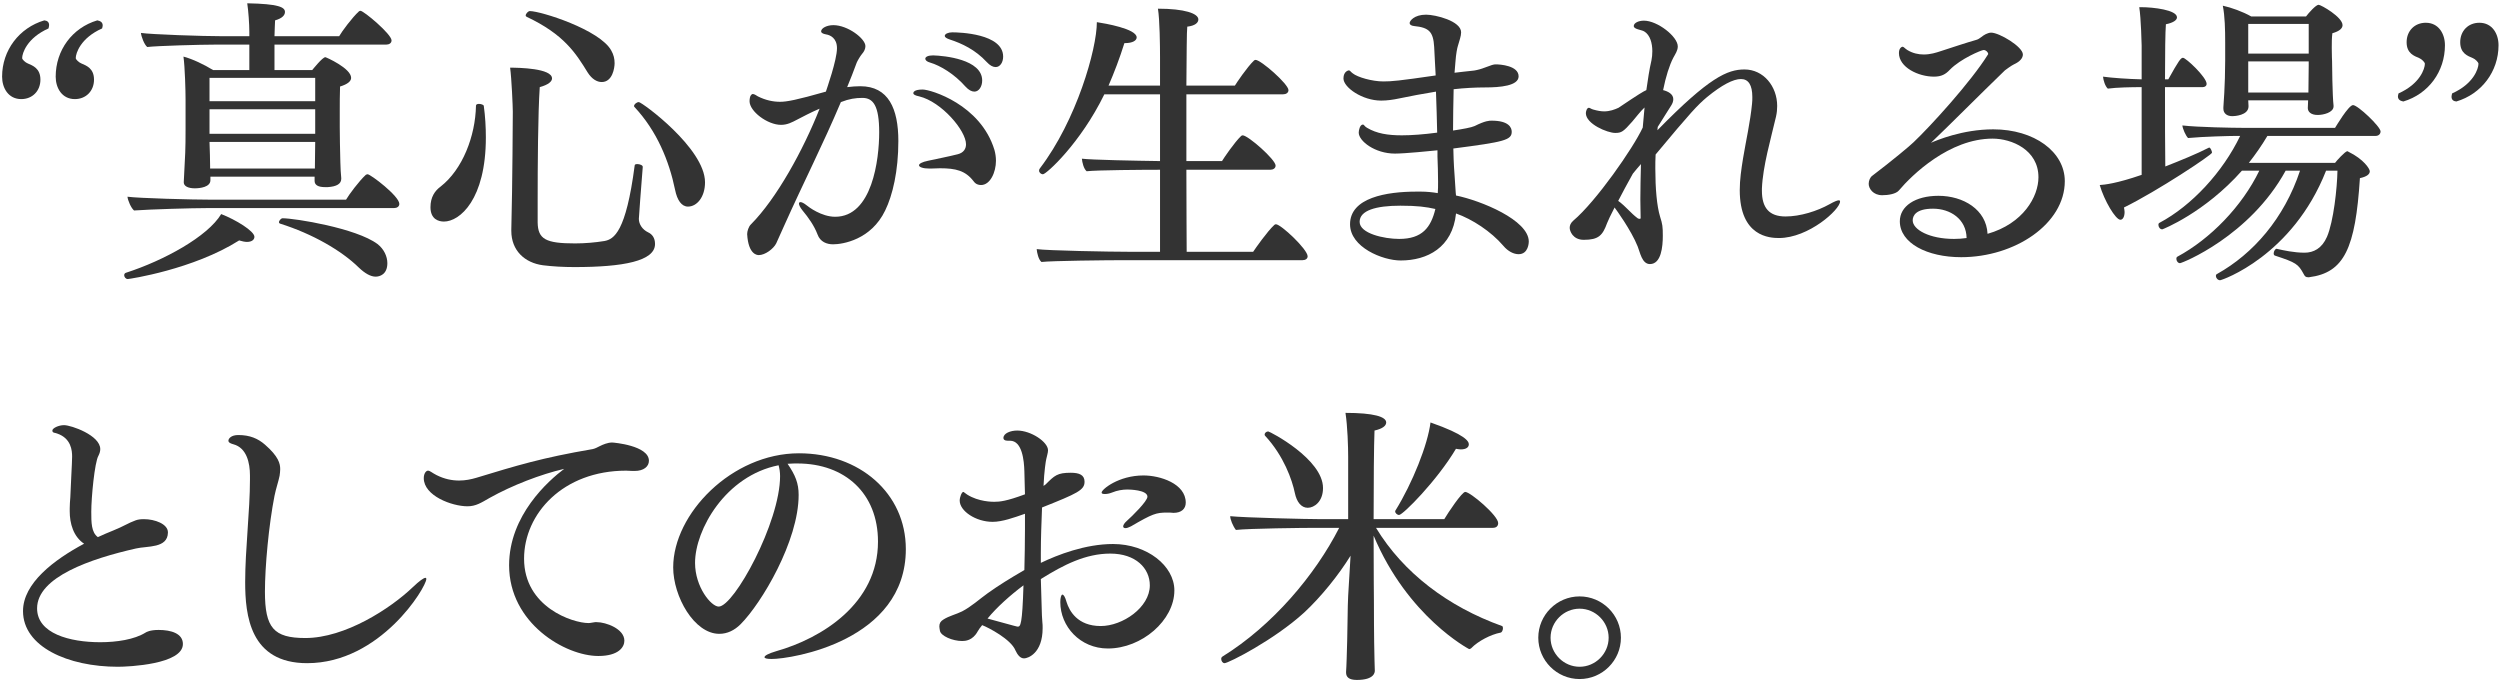 <svg width="334" height="91" viewBox="0 0 334 91" fill="none" xmlns="http://www.w3.org/2000/svg">
<path d="M216.555 85.2C216.555 88.24 214.075 90.72 211.035 90.72C207.995 90.72 205.515 88.24 205.515 85.2C205.515 82.16 207.995 79.68 211.035 79.68C214.075 79.68 216.555 82.16 216.555 85.2ZM214.915 85.2C214.915 83.08 213.155 81.32 211.035 81.32C208.915 81.32 207.155 83.08 207.155 85.2C207.155 87.32 208.915 89.08 211.035 89.08C213.155 89.08 214.915 87.32 214.915 85.2Z" fill="#333333"/>
<path d="M191.115 56.44C195.795 58.08 196.235 58.96 196.235 59.36C196.235 59.76 195.875 60.04 195.155 60.04C194.995 60.04 194.755 60 194.515 59.96C191.995 64.2 187.435 68.8 186.915 68.8C186.675 68.8 186.395 68.56 186.395 68.32C186.395 68.28 186.395 68.24 186.435 68.2C188.715 64.52 190.755 59.4 191.115 56.44ZM169.435 57.64C169.635 57.64 176.755 61.32 176.755 65.2C176.755 67.04 175.555 67.84 174.715 67.84C173.835 67.84 173.235 67.04 172.995 65.88C172.635 64.12 171.515 60.92 169.035 58.24C168.955 58.16 168.955 58.12 168.955 58.04C168.955 57.84 169.195 57.64 169.435 57.64ZM200.675 83.64C200.755 83.68 200.795 83.76 200.795 83.92C200.795 84.16 200.675 84.48 200.475 84.52C199.195 84.76 197.475 85.64 196.555 86.6C196.475 86.68 196.355 86.72 196.275 86.72C196.275 86.72 188.075 82.44 183.515 71.56C183.515 76.28 183.555 80.28 183.555 80.28C183.555 81.32 183.555 85 183.635 88.24L183.675 89.6C183.675 89.8 183.635 90.84 181.275 90.84C180.195 90.84 179.835 90.44 179.835 89.84C179.835 89.8 179.835 89.8 179.835 89.76C179.875 89.32 179.875 88.92 179.915 88C180.035 85 180.035 80.64 180.115 79.6L180.435 74.24C178.835 76.84 176.475 79.76 174.235 81.84C170.195 85.52 164.115 88.6 163.595 88.6C163.355 88.6 163.155 88.32 163.155 88.04C163.155 87.92 163.195 87.8 163.315 87.72C170.035 83.56 175.715 76.8 178.915 70.52H175.675C174.195 70.52 166.835 70.6 165.115 70.8C164.715 70.28 164.355 69.4 164.355 68.96C166.195 69.16 174.675 69.36 176.555 69.36H180.115V61.04C180.115 59.72 180.035 56.96 179.755 55.16C183.555 55.16 185.195 55.68 185.195 56.44C185.195 56.88 184.715 57.28 183.635 57.52C183.555 59.44 183.515 64.52 183.515 69.36H192.955C193.475 68.48 195.315 65.72 195.755 65.72C196.435 65.72 200.155 68.88 200.155 69.88C200.155 70.24 199.955 70.52 199.435 70.52H183.835C187.475 76.52 193.435 81.04 200.675 83.64Z" fill="#333333"/>
<path d="M158.416 67.159C158.416 67.96 157.856 68.519 156.776 68.519C156.616 68.519 156.456 68.48 156.296 68.48C156.176 68.48 156.056 68.48 155.936 68.48C154.456 68.48 153.976 68.639 151.096 70.32C150.776 70.48 150.536 70.559 150.376 70.559C150.176 70.559 150.056 70.48 150.056 70.32C150.056 70.159 150.216 69.879 150.536 69.6C151.256 68.96 153.296 66.96 153.296 66.359C153.296 65.439 150.856 65.4 150.616 65.4C149.976 65.4 149.256 65.519 148.576 65.799C148.176 65.96 147.856 65.999 147.616 65.999C147.336 65.999 147.176 65.96 147.176 65.799C147.176 65.4 149.416 63.52 152.776 63.52C154.976 63.52 158.416 64.6 158.416 67.159ZM156.896 78.879C156.896 82.879 152.536 86.639 148.016 86.639C144.296 86.639 141.656 83.68 141.656 80.439C141.656 79.879 141.776 79.439 141.936 79.439C142.096 79.439 142.296 79.719 142.496 80.439C142.856 81.6 143.936 83.639 147.056 83.639C149.976 83.639 153.616 81.159 153.616 78.2C153.616 75.919 151.736 73.96 148.336 73.96C145.056 73.96 142.136 75.439 139.056 77.359C139.096 78.639 139.136 79.999 139.176 81.439C139.176 81.919 139.216 82.519 139.256 83.079C139.296 83.359 139.296 83.639 139.296 83.919C139.296 87.279 137.336 87.96 136.816 87.96C136.296 87.96 135.936 87.48 135.656 86.879C135.056 85.4 132.056 83.84 131.216 83.519C130.936 83.84 130.736 84.159 130.616 84.359C129.936 85.6 128.936 85.639 128.536 85.639C127.256 85.639 125.696 84.96 125.576 84.279C125.536 84.04 125.496 83.84 125.496 83.68C125.496 83.279 125.656 82.999 126.056 82.76C126.816 82.279 127.736 82.079 128.536 81.68C129.776 81.04 130.856 80.04 131.976 79.24C133.376 78.24 134.976 77.24 136.856 76.159C136.896 74.359 136.936 72.559 136.936 70.719C136.936 70.04 136.936 69.32 136.936 68.639C135.456 69.159 133.896 69.719 132.616 69.719C130.376 69.719 128.216 68.279 128.216 66.879C128.216 66.4 128.496 65.719 128.696 65.719C128.776 65.719 128.896 65.879 129.216 66.079C130.736 67.04 132.576 67.04 132.816 67.04C133.576 67.04 134.456 66.96 136.936 66.04C136.896 65.04 136.896 63.999 136.856 62.959C136.816 61.559 136.576 58.88 134.936 58.88C134.896 58.88 134.816 58.88 134.776 58.88C134.696 58.88 134.656 58.88 134.616 58.88C134.216 58.88 134.056 58.719 134.056 58.52C134.056 57.88 135.016 57.52 135.896 57.52C137.736 57.52 140.016 59.039 140.016 60.16C140.016 60.52 139.856 60.919 139.776 61.359C139.736 61.48 139.496 62.959 139.416 64.919C139.496 64.84 139.616 64.799 139.696 64.719C140.896 63.52 141.256 63.16 143.056 63.16C144.176 63.16 144.896 63.44 144.896 64.359C144.896 65.48 143.936 65.919 139.216 67.799C139.136 69.879 139.056 71.879 139.056 73.879C139.056 74.32 139.056 74.76 139.056 75.2C141.296 74.12 145.016 72.68 148.696 72.68C153.256 72.68 156.896 75.6 156.896 78.879ZM136.736 78.2C135.016 79.48 133.136 81.159 131.936 82.639C135.856 83.719 135.896 83.719 135.976 83.719C136.336 83.719 136.576 83.48 136.736 78.2Z" fill="#333333"/>
<path d="M106.739 60.56C114.819 60.56 121.019 65.88 121.019 73.36C121.019 85.64 105.739 88.04 103.099 88.04C102.459 88.04 102.139 87.96 102.139 87.8C102.139 87.6 102.619 87.32 103.699 87C109.779 85.28 117.299 80.64 117.299 72.36C117.299 65.92 112.899 61.92 106.539 61.92C106.419 61.92 106.259 61.92 106.099 61.92C105.819 61.92 105.539 61.96 105.219 61.96C106.259 63.48 106.699 64.56 106.699 66.12C106.699 72.28 101.739 80.6 98.939 83.4C98.139 84.2 97.179 84.68 96.099 84.68C92.739 84.68 89.939 79.68 89.939 75.8C89.939 68.64 97.779 60.56 106.739 60.56ZM104.019 62.16C96.939 63.56 92.859 70.76 92.859 75.2C92.859 78.44 95.019 81.04 96.019 81.04C98.059 81.04 104.219 69.8 104.219 63.6C104.219 63.08 104.139 62.6 104.019 62.16Z" fill="#333333"/>
<path d="M81.776 59.12C81.976 59.12 86.696 59.52 86.696 61.56C86.696 62.32 86.016 62.92 84.776 62.92C84.696 62.92 84.616 62.92 84.536 62.92C84.216 62.92 83.936 62.88 83.656 62.88C75.216 62.88 70.016 68.64 70.016 74.64C70.016 81.12 76.536 83.24 78.616 83.24C78.936 83.24 79.096 83.16 79.496 83.12C79.576 83.12 79.656 83.12 79.736 83.12C80.936 83.12 83.416 84 83.416 85.6C83.416 86.44 82.656 87.64 79.936 87.64C75.536 87.64 68.016 83.28 68.016 75.52C68.016 68.84 73.296 64.2 75.376 62.64C72.256 63.36 68.416 64.84 65.416 66.52C64.296 67.16 63.576 67.64 62.456 67.64C60.376 67.64 56.616 66.24 56.616 63.88C56.616 63.24 56.936 62.88 57.176 62.88C57.456 62.88 57.696 63.16 58.336 63.48C59.376 64 60.376 64.2 61.336 64.2C62.176 64.2 62.936 64.04 63.616 63.84C69.016 62.2 72.376 61.16 79.176 60C79.416 59.96 79.856 59.76 80.136 59.6C80.536 59.4 81.176 59.12 81.776 59.12Z" fill="#333333"/>
<path d="M56.955 77.36C56.955 78.44 50.835 88.6 41.035 88.6C33.395 88.6 32.755 82.2 32.755 77.76C32.755 73.4 33.395 68.28 33.395 64.08C33.395 63.88 33.395 63.72 33.395 63.52C33.395 61.84 32.955 59.84 31.195 59.36C30.915 59.28 30.515 59.16 30.515 58.88C30.515 58.6 30.875 58.12 31.835 58.12C33.395 58.12 34.475 58.6 35.395 59.4C37.235 61 37.435 61.96 37.435 62.68C37.435 62.96 37.395 63.28 37.355 63.56C37.195 64.36 36.875 65.24 36.675 66.24C35.915 70.08 35.395 75.68 35.395 79.04C35.395 83.88 36.555 85.24 40.795 85.24C46.115 85.24 52.195 81.28 55.155 78.44C55.995 77.64 56.595 77.2 56.835 77.2C56.915 77.2 56.955 77.24 56.955 77.36Z" fill="#333333"/>
<path d="M24.435 86.04C24.435 88.76 17.155 89.08 15.755 89.08C9.075 89.08 3.075 86.4 3.075 81.64C3.075 77.92 7.195 74.8 11.235 72.64C9.795 71.68 9.315 69.92 9.315 68.32C9.315 68.16 9.315 68.04 9.315 67.92C9.315 67.44 9.355 66.96 9.395 66.44C9.435 65.04 9.635 61.84 9.635 61C9.635 60.2 9.515 58.56 7.635 57.92C7.395 57.8 6.995 57.88 6.995 57.52C6.995 57.2 7.835 56.8 8.555 56.8C9.515 56.8 13.395 58.16 13.395 60C13.395 60.28 13.315 60.56 13.155 60.88C12.635 61.76 12.195 66.52 12.195 68.36C12.195 69.8 12.195 71.12 13.075 71.76C13.795 71.44 14.475 71.12 15.115 70.88C16.515 70.32 17.115 69.88 18.115 69.52C18.435 69.4 18.795 69.36 19.235 69.36C20.675 69.36 22.435 70 22.435 71.12C22.435 71.16 22.435 71.16 22.435 71.16C22.395 73.28 19.675 72.92 18.155 73.28C12.155 74.64 4.955 77.08 4.955 81.28C4.955 84.64 9.315 85.8 13.395 85.8C15.595 85.8 17.955 85.44 19.435 84.52C19.555 84.44 20.035 84.16 21.195 84.16C22.875 84.16 24.435 84.64 24.435 86.04Z" fill="#333333"/>
<path d="M333.804 6.04C333.804 9.56 331.524 12.56 328.164 13.56C327.764 13.52 327.524 13.32 327.524 12.92C327.524 12.8 327.564 12.64 327.604 12.48C330.484 11.2 331.124 9.16 331.124 8.52C331.124 8.32 330.684 7.88 330.364 7.76C329.724 7.48 328.684 7.16 328.684 5.64C328.684 4.12 329.764 3.04 331.244 3.04C332.964 3.04 333.804 4.52 333.804 6.04ZM326.644 6.04C326.644 9.56 324.444 12.56 321.084 13.56C320.644 13.48 320.364 13.28 320.364 12.88C320.364 12.76 320.404 12.64 320.444 12.48C323.324 11.2 323.964 9.16 323.964 8.52C323.964 8.32 323.524 7.88 323.204 7.76C322.564 7.48 321.524 7.16 321.524 5.64C321.524 4.12 322.604 3.04 324.084 3.04C325.804 3.04 326.644 4.52 326.644 6.04Z" fill="#333333"/>
<path d="M309.764 0.64C310.084 0.64 312.964 2.28 312.964 3.36C312.964 3.76 312.604 4.16 311.604 4.44C311.524 5.04 311.524 5.76 311.524 6.4C311.524 7.36 311.564 8.16 311.564 8.16C311.564 8.44 311.604 12.8 311.764 14.12C311.764 14.16 311.764 14.16 311.764 14.2C311.764 15.04 310.404 15.36 309.644 15.36C308.724 15.36 308.324 14.92 308.324 14.44V14.4C308.324 14.16 308.364 13.76 308.364 13.4H300.364L300.404 14.2C300.404 15.44 298.484 15.52 298.244 15.52C297.484 15.52 297.044 15.12 297.044 14.52C297.044 14.44 297.044 14.4 297.044 14.32C297.044 14.28 297.284 11.36 297.284 8.12V5.68C297.284 3.96 297.244 2.12 296.964 0.76C298.084 1 299.644 1.56 300.764 2.2H308.084C308.444 1.72 309.404 0.64 309.764 0.64ZM314.364 14.04C315.004 14.04 318.044 16.92 318.044 17.56C318.044 17.84 317.844 18.16 317.364 18.16H302.924C302.164 19.44 301.324 20.64 300.444 21.76H311.964C312.124 21.52 313.324 20.2 313.604 20.2C313.644 20.2 313.684 20.24 313.764 20.28C315.804 21.28 316.604 22.56 316.604 22.88C316.604 23.28 316.204 23.6 315.284 23.8C314.684 33.16 313.204 36.44 308.484 37.04C308.444 37.04 308.404 37.04 308.364 37.04C308.044 37.04 307.924 36.92 307.764 36.6C307.044 35.28 306.764 35.08 303.964 34.16C303.804 34.12 303.764 34 303.764 33.84C303.764 33.56 304.004 33.2 304.164 33.24C305.044 33.44 306.484 33.76 307.884 33.76C309.084 33.76 310.204 33.2 310.884 31.64C311.764 29.6 312.244 25.12 312.284 22.8H310.764C306.284 34.2 296.844 37.44 296.604 37.44C296.284 37.44 296.044 37.12 296.044 36.88C296.044 36.76 296.084 36.64 296.204 36.6C301.004 33.92 305.164 29.2 307.284 22.8H305.364C300.564 31.56 291.524 35.16 291.244 35.16C290.964 35.16 290.764 34.84 290.764 34.6C290.764 34.44 290.804 34.32 290.924 34.28C295.284 31.92 299.524 27.6 301.844 22.8H299.524C294.524 28.44 288.924 30.64 288.884 30.64C288.564 30.64 288.364 30.32 288.364 30.04C288.364 29.92 288.404 29.8 288.524 29.76C292.804 27.48 296.964 23 299.284 18.16H298.604C298.084 18.16 294.364 18.24 292.324 18.44C292.004 18.12 291.604 17.2 291.564 16.76C293.604 17 298.444 17.08 299.564 17.08H311.964C312.044 16.96 313.764 14.04 314.364 14.04ZM295.524 20.4C295.524 20.68 288.244 25.52 283.764 27.72C283.804 27.96 283.844 28.16 283.844 28.32C283.844 28.96 283.604 29.36 283.284 29.36C282.644 29.36 281.124 26.8 280.524 24.72C281.164 24.68 282.764 24.52 286.124 23.36V11.64C284.764 11.64 282.764 11.68 281.604 11.84C281.244 11.52 281.004 10.72 280.964 10.24C282.084 10.4 284.324 10.56 286.124 10.6V6.08C286.124 6.08 286.044 2.4 285.804 0.96C285.884 0.96 286.004 0.96 286.084 0.96C287.644 0.96 290.844 1.32 290.844 2.32C290.844 2.68 290.364 3.04 289.364 3.24C289.284 4.16 289.244 7.16 289.244 10.6H289.684C291.084 8.08 291.364 7.72 291.644 7.72C292.044 7.72 294.804 10.32 294.804 11.2C294.804 11.48 294.564 11.64 294.284 11.64H289.244C289.244 15.64 289.244 19.96 289.284 22.24C291.324 21.44 293.484 20.56 295.124 19.72H295.164C295.324 19.72 295.524 20.2 295.524 20.4ZM308.444 7.16V3.2H300.364V7.16H308.444ZM308.444 8.72V8.2H300.364V12.36H308.404C308.404 11.72 308.444 9.88 308.444 8.72Z" fill="#333333"/>
<path d="M275.857 24.2C275.857 29.92 269.177 34.36 262.017 34.36C257.457 34.36 253.817 32.48 253.817 29.56C253.817 27.56 255.857 26.16 258.977 26.16C262.297 26.16 265.377 28 265.537 31.24C270.297 29.88 272.337 26.28 272.337 23.68C272.337 20 268.737 18.52 266.217 18.52C260.417 18.52 255.417 23.4 253.697 25.44C253.297 25.92 252.257 26.08 251.457 26.08C250.257 26.08 249.657 25.2 249.657 24.56C249.657 24.12 249.857 23.68 250.137 23.48C252.777 21.48 255.217 19.44 255.657 19C257.897 16.88 263.337 10.92 265.617 7.24V7.2C265.617 7 265.337 6.68 265.017 6.68C264.737 6.68 261.937 7.84 260.497 9.32C259.937 9.92 259.377 10.24 258.377 10.24C256.297 10.24 253.697 9 253.697 7.08C253.697 6.36 254.137 6.24 254.177 6.24C254.337 6.24 254.497 6.48 254.817 6.68C255.537 7.12 256.297 7.28 257.017 7.28C257.897 7.28 258.657 7.04 259.257 6.84C260.617 6.4 262.777 5.68 264.057 5.32C264.497 5.2 264.857 4.76 265.297 4.56C265.497 4.48 265.737 4.36 266.017 4.36C267.097 4.36 270.257 6.24 270.257 7.28C270.257 7.76 269.857 8.24 269.057 8.6C268.777 8.72 267.897 9.36 267.857 9.4C264.337 12.8 260.657 16.52 257.977 19.08C258.697 18.76 262.177 17.28 266.297 17.28C271.777 17.28 275.857 20.28 275.857 24.2ZM262.737 31.8C262.697 29.28 260.577 27.88 258.257 27.88C255.937 27.88 255.537 28.84 255.537 29.44C255.537 30.68 257.777 31.92 261.057 31.92C261.617 31.92 262.217 31.88 262.737 31.8Z" fill="#333333"/>
<path d="M245.831 26.92C245.831 28 241.631 31.8 237.671 31.8C236.471 31.8 232.431 31.64 232.431 25.4C232.431 24.04 232.631 22.64 232.871 21.16C233.271 18.76 233.831 16.32 234.071 13.88C234.111 13.56 234.111 13.24 234.111 12.96C234.111 11.36 233.591 10.56 232.591 10.56C231.551 10.56 230.031 11.36 228.071 12.96C226.791 14.04 225.951 14.92 221.191 20.64C221.151 21.28 221.151 21.92 221.151 22.52C221.151 25.16 221.351 27.52 221.791 28.96C222.111 29.96 222.151 30.28 222.151 31.52C222.151 32.92 221.951 35.28 220.431 35.28C219.351 35.28 219.111 33.68 218.791 32.92C217.911 30.72 215.831 27.88 215.791 27.84C215.751 27.8 215.751 27.76 215.711 27.72C215.191 28.72 214.831 29.48 214.711 29.8C214.111 31.44 213.591 32.04 211.591 32.04C210.111 32.04 209.711 30.84 209.711 30.44C209.711 30.12 209.831 29.8 210.191 29.48C213.231 26.92 218.191 19.8 219.471 17.04C219.551 16.16 219.631 15.28 219.711 14.36C219.111 14.92 218.591 15.64 218.071 16.24C216.871 17.6 216.631 17.76 215.791 17.76C214.751 17.76 211.871 16.56 211.871 15.12C211.871 14.92 211.991 14.4 212.271 14.4C212.431 14.4 212.551 14.56 212.871 14.64C213.431 14.8 213.911 14.88 214.311 14.88C215.071 14.88 215.711 14.64 216.231 14.4C219.031 12.52 219.511 12.24 219.951 12.04C220.151 10.64 220.351 9.28 220.631 8.08C220.711 7.72 220.751 7.28 220.751 6.84C220.751 5.8 220.471 4.68 219.671 4.2C219.271 3.96 218.271 3.92 218.271 3.48C218.271 3.08 218.871 2.76 219.631 2.76C221.431 2.76 224.151 4.88 224.151 6.2C224.151 6.76 223.831 7.2 223.551 7.72C223.031 8.72 222.551 10.24 222.191 12.04C222.831 12.2 223.551 12.56 223.551 13.24C223.551 13.52 223.471 13.8 223.231 14.16C222.951 14.64 222.271 15.64 221.471 16.96L221.431 17.4C228.351 10.32 230.791 9.28 233.071 9.28C235.591 9.28 237.431 11.52 237.431 14.16C237.431 14.6 237.391 15.08 237.271 15.6C236.591 18.52 235.511 22.2 235.391 25.2C235.391 25.28 235.391 25.4 235.391 25.48C235.391 27.76 236.351 28.92 238.551 28.92C240.511 28.92 242.791 28.2 244.431 27.28C245.071 26.92 245.471 26.76 245.671 26.76C245.751 26.76 245.831 26.8 245.831 26.92ZM219.231 21.92C218.871 22.32 218.511 22.76 218.151 23.2C217.431 24.48 216.751 25.76 216.191 26.84C216.231 26.88 216.511 27 217.591 28.08C217.951 28.44 218.311 28.8 218.791 29.16C218.871 29.2 218.951 29.24 219.031 29.24C219.111 29.24 219.191 29.2 219.191 29.16C219.191 28.48 219.151 27.6 219.151 26.64C219.151 25.24 219.191 23.64 219.231 21.92Z" fill="#333333"/>
<path d="M204.246 32.28C204.246 32.4 204.206 33.96 202.886 33.96C202.246 33.96 201.486 33.6 200.846 32.84C199.206 30.92 196.686 29.28 194.526 28.52C194.046 33.08 190.686 34.8 187.126 34.8C184.726 34.8 180.366 33.04 180.366 29.96C180.366 26.4 185.246 25.6 189.246 25.6C189.446 25.6 189.646 25.6 189.846 25.6C190.606 25.6 191.366 25.68 192.086 25.8C192.126 25.32 192.126 24.8 192.126 24.28C192.126 23.16 192.086 21.96 192.046 20.92V20.08C191.246 20.16 187.726 20.52 186.366 20.52C183.686 20.52 181.526 18.84 181.526 17.72C181.526 17.4 181.686 16.64 182.086 16.64C182.246 16.64 182.326 16.92 182.646 17.08C183.926 17.84 185.406 18.08 187.286 18.08C188.566 18.08 190.206 17.96 192.006 17.72C191.966 16.04 191.926 14.2 191.846 12.24C190.126 12.52 188.406 12.84 186.886 13.16C186.126 13.32 185.326 13.44 184.526 13.44C182.006 13.44 179.486 11.68 179.486 10.48C179.486 9.52 180.166 9.4 180.206 9.4C180.366 9.4 180.446 9.6 180.726 9.8C181.366 10.32 183.326 10.88 184.806 10.88C185.966 10.88 186.846 10.8 191.806 10.08C191.726 8.88 191.686 7.6 191.606 6.28C191.486 4.24 190.926 3.68 188.926 3.48C188.526 3.44 188.326 3.28 188.326 3.08C188.326 2.8 188.926 1.96 190.526 1.96C191.766 1.96 195.206 2.8 195.206 4.32C195.206 4.84 194.966 5.44 194.766 6.16C194.686 6.4 194.526 7.16 194.446 8.28L194.326 9.72C195.086 9.64 195.926 9.52 196.806 9.44C196.966 9.44 197.686 9.28 198.006 9.16C199.406 8.64 199.526 8.6 199.846 8.6C200.406 8.6 202.886 8.76 202.886 10.2C202.886 11.48 200.366 11.68 198.446 11.68C197.086 11.68 195.646 11.76 194.206 11.92C194.166 13.88 194.126 15.8 194.126 17.44C195.446 17.24 196.566 17.04 197.006 16.84C198.446 16.12 198.966 16.12 199.286 16.12C201.566 16.12 201.966 17.04 201.966 17.6C201.966 18.72 200.966 18.96 194.166 19.84C194.166 20.36 194.206 20.84 194.206 21.28C194.246 22.56 194.406 24.2 194.486 25.76L194.526 26.12C197.846 26.8 204.246 29.4 204.246 32.28ZM191.766 27.92C190.526 27.64 189.366 27.48 187.086 27.48C183.806 27.48 181.646 28.12 181.646 29.64C181.646 31.2 184.926 31.92 186.926 31.92C190.006 31.92 191.166 30.4 191.766 27.92Z" fill="#333333"/>
<path d="M170.46 29.96C171.14 29.96 174.7 33.32 174.7 34.24C174.7 34.56 174.42 34.76 174.02 34.76H149.98C148.02 34.76 140.42 34.84 139.14 35C138.74 34.68 138.54 33.76 138.5 33.28C139.86 33.48 148.26 33.64 151.02 33.64H154.98V22.68H154.82C152.86 22.68 146.46 22.72 145.18 22.88C144.78 22.56 144.58 21.68 144.54 21.2C145.78 21.36 151.82 21.48 154.98 21.52V12.6H147.54C144.34 19.16 139.78 23.28 139.34 23.28C139.06 23.28 138.82 23.04 138.82 22.8C138.82 22.68 138.86 22.56 138.94 22.48C143.82 16.08 146.54 6.56 146.54 2.96C147.58 3.12 151.86 3.84 151.86 5C151.86 5.4 151.34 5.76 150.3 5.76C150.3 5.76 150.26 5.76 150.22 5.76C149.58 7.8 148.86 9.68 148.1 11.44H154.98V7.68C154.98 6.08 154.94 2.6 154.7 1.16C158.26 1.16 160.1 1.8 160.1 2.6C160.1 3.04 159.66 3.44 158.62 3.56C158.54 4.16 158.54 7.32 158.5 11.44H164.98C165.22 11.04 166.62 8.96 167.54 8.08C167.62 8.04 167.66 8 167.74 8C168.46 8 172.14 11.24 172.14 12.04C172.14 12.4 171.82 12.6 171.42 12.6H158.5V21.52H163.26C163.5 21.12 164.9 19.04 165.82 18.16C165.9 18.12 165.94 18.08 166.02 18.08C166.74 18.08 170.42 21.32 170.42 22.12C170.42 22.48 170.1 22.68 169.7 22.68H158.5C158.5 27.68 158.54 32.08 158.54 33.64H167.42C167.74 33.16 169.3 30.92 170.26 30.04C170.34 30 170.38 29.96 170.46 29.96Z" fill="#333333"/>
<path d="M127.22 4.32C128.14 4.32 134.02 4.48 134.02 7.56C134.02 8.32 133.62 8.96 133.02 8.96C132.66 8.96 132.26 8.76 131.82 8.28C130.3 6.64 128.5 5.8 126.9 5.28C126.42 5.12 126.22 4.96 126.22 4.8C126.22 4.52 126.7 4.32 127.22 4.32ZM124.66 7.4C126.14 7.44 131.22 7.92 131.22 10.76C131.22 11.56 130.78 12.24 130.18 12.24C129.82 12.24 129.42 12.04 128.98 11.56C127.5 9.88 125.62 8.76 124.26 8.36C123.82 8.24 123.62 8.04 123.62 7.84C123.62 7.6 123.98 7.4 124.66 7.4ZM132.86 20.04C132.98 20.48 133.06 20.96 133.06 21.48C133.06 23 132.3 24.72 131.06 24.72C130.7 24.72 130.34 24.6 130.06 24.2C128.98 22.8 127.7 22.48 125.58 22.48C125.18 22.48 124.78 22.52 124.3 22.52C124.26 22.52 124.22 22.52 124.18 22.52C123.3 22.52 122.78 22.32 122.78 22.08C122.78 21.88 123.18 21.64 123.98 21.48C125.06 21.24 126.74 20.92 127.98 20.6C128.74 20.4 129.06 19.88 129.06 19.28C129.06 17.44 125.78 13.6 122.82 12.88C122.26 12.76 122.02 12.64 122.02 12.44C122.02 12.4 122.02 11.96 123.26 11.96C124.34 11.96 131.02 13.96 132.86 20.04ZM120.02 18.84C120.02 22.84 119.26 26.08 118.26 28.12C116.38 32.04 112.58 32.64 111.3 32.64C110.46 32.64 109.58 32.32 109.22 31.32C108.78 30.16 108.02 29.08 107.22 28.12C106.9 27.72 106.74 27.4 106.74 27.2C106.74 27.08 106.82 27 106.94 27C107.1 27 107.38 27.12 107.78 27.44C108.02 27.64 109.74 28.96 111.58 28.96C116.54 28.96 117.46 21.28 117.46 17.68C117.46 14.12 116.66 13.08 115.22 13.08C114.3 13.08 113.46 13.2 112.34 13.64C109.94 19.32 107.34 24.4 104.78 30.12C104.54 30.64 103.94 31.96 103.7 32.52C103.34 33.24 102.22 34.08 101.38 34.08C101.22 34.08 99.98 34.08 99.82 31.28C99.82 30.88 100.02 30.28 100.3 30C103.74 26.56 107.34 20 109.5 14.52C108.42 14.96 106.94 15.76 106.54 15.96C105.78 16.36 105.18 16.68 104.34 16.68C102.54 16.68 100.14 14.88 100.14 13.52C100.14 13.2 100.22 12.84 100.3 12.76C100.38 12.64 100.46 12.56 100.58 12.56C100.78 12.56 101.06 12.76 101.26 12.88C102.3 13.4 103.3 13.6 104.22 13.6C105.1 13.6 106.42 13.36 110.34 12.24C110.42 11.96 111.82 8.04 111.82 6.44C111.82 5.08 110.9 4.68 110.38 4.6C109.9 4.52 109.7 4.36 109.7 4.2C109.7 3.76 110.46 3.36 111.34 3.36C113.26 3.36 115.62 5.16 115.62 6.16C115.62 6.52 115.46 6.88 115.14 7.24C114.94 7.48 114.58 8.08 114.46 8.36C114.06 9.48 113.62 10.56 113.18 11.64C113.82 11.56 114.42 11.52 114.94 11.52C118.7 11.52 120.02 14.52 120.02 18.84Z" fill="#333333"/>
<path d="M81.671 6.76C81.991 7.32 82.111 7.88 82.111 8.44C82.111 9.08 81.831 10.96 80.391 10.96C79.751 10.96 79.071 10.56 78.511 9.68C76.911 7.08 75.351 4.6 70.351 2.24C70.271 2.2 70.231 2.12 70.231 2.08C70.231 1.84 70.551 1.48 70.791 1.48C72.231 1.48 80.151 3.96 81.671 6.76ZM85.351 13.64C85.751 13.64 94.191 19.8 94.191 24.36C94.191 26.32 93.111 27.601 91.911 27.601C91.071 27.601 90.471 26.761 90.191 25.36C89.391 21.48 87.751 17.48 84.751 14.28C84.711 14.241 84.711 14.2 84.711 14.161C84.711 13.921 85.071 13.64 85.351 13.64ZM87.511 32.6C87.511 34.88 83.271 35.681 76.751 35.681C75.271 35.681 73.831 35.6 72.551 35.441C70.111 35.12 68.311 33.48 68.311 30.84C68.311 30.8 68.311 30.721 68.311 30.68C68.471 24.721 68.511 14.921 68.511 14.921C68.511 14.28 68.351 10.48 68.151 9.04C69.311 9.04 73.751 9.12 73.751 10.48C73.751 10.88 73.271 11.32 72.111 11.64C71.871 15.12 71.831 22.241 71.831 26.8C71.831 27.96 71.831 29 71.831 29.721C71.871 31.96 72.911 32.52 76.831 32.52C78.151 32.52 79.511 32.401 80.751 32.2C82.031 31.96 83.631 31 84.791 22.12C84.791 21.96 84.951 21.921 85.151 21.921C85.471 21.921 85.911 22.081 85.871 22.32C85.671 24.601 85.351 29.201 85.351 29.241C85.351 29.96 85.831 30.68 86.591 31.041C87.111 31.28 87.511 31.761 87.511 32.6ZM64.631 14.12C64.831 15.56 64.911 17 64.911 18.36C64.911 26.64 61.431 29.601 59.311 29.601C58.631 29.601 57.511 29.32 57.511 27.68C57.511 26.32 58.111 25.48 58.871 24.921C61.791 22.64 63.511 18.201 63.591 14.12C63.591 13.96 63.751 13.88 63.991 13.88C64.271 13.88 64.591 14.001 64.631 14.12Z" fill="#333333"/>
<path d="M48.151 1.44C48.591 1.44 52.311 4.56 52.311 5.4C52.311 5.76 51.991 5.96 51.591 5.96H36.671V9.36H41.711C41.791 9.28 43.071 7.64 43.471 7.64C43.551 7.64 46.911 9.12 46.911 10.4C46.911 10.84 46.471 11.24 45.431 11.56C45.391 12.56 45.391 13.92 45.391 15C45.391 16.12 45.391 16.96 45.391 16.96C45.391 18.16 45.431 20.08 45.471 21.64C45.471 22.28 45.551 23.4 45.591 23.8C45.591 23.84 45.591 23.84 45.591 23.88C45.591 24.56 44.991 24.92 43.791 25C43.671 25 43.551 25 43.431 25C42.431 25 42.031 24.68 42.031 24.16V23.6H28.111V24.08C28.111 25 26.711 25.16 26.031 25.16C25.151 25.16 24.551 24.88 24.551 24.36V24.32C24.751 20.6 24.791 20.04 24.791 17.24V13.28C24.791 12.2 24.711 9 24.511 7.56C25.711 7.88 27.231 8.6 28.471 9.36H33.311V5.96H28.791C26.831 5.96 20.991 6.12 19.671 6.28C19.271 5.96 18.871 4.88 18.831 4.4C20.191 4.6 27.031 4.84 29.831 4.84H33.311V4.24C33.311 3.24 33.191 1.48 33.031 0.44C37.231 0.52 38.071 0.96 38.071 1.6C38.071 2 37.751 2.44 36.751 2.72C36.711 3.2 36.711 4 36.671 4.84H45.311C45.671 4.2 47.071 2.32 47.951 1.52C48.031 1.48 48.071 1.44 48.151 1.44ZM51.751 35.16C51.751 36.68 50.711 36.96 50.191 36.96C49.511 36.96 48.751 36.52 47.951 35.76C45.631 33.48 41.751 31.24 37.431 29.88C37.311 29.84 37.271 29.76 37.271 29.68C37.271 29.48 37.551 29.16 37.751 29.16C39.391 29.16 47.591 30.48 50.431 32.6C51.311 33.28 51.751 34.28 51.751 35.16ZM49.111 23.28C49.511 23.28 53.351 26.2 53.351 27.24C53.351 27.6 53.031 27.8 52.631 27.8H27.671C25.711 27.8 20.151 27.96 17.911 28.12C17.511 27.8 17.071 26.76 17.031 26.28C18.391 26.48 25.671 26.68 28.471 26.68H46.231C46.591 26.04 47.991 24.16 48.871 23.36C48.951 23.32 49.031 23.28 49.111 23.28ZM29.551 28.6C31.511 29.36 33.991 30.88 33.991 31.64C33.991 32 33.671 32.32 32.991 32.32C32.711 32.32 32.351 32.24 31.951 32.12C25.831 36 17.271 37.28 17.071 37.28C16.791 37.28 16.591 37 16.591 36.76C16.591 36.64 16.671 36.48 16.831 36.44C21.911 34.8 27.751 31.6 29.551 28.6ZM42.111 13.52V10.4H27.991V13.52H42.111ZM42.111 14.6H27.991V17.88H42.111V14.6ZM42.111 18.96H27.991C28.031 20.04 28.071 21.44 28.071 22.24V22.52H42.071V22.28C42.071 21.44 42.111 20 42.111 18.96Z" fill="#333333"/>
<path d="M13.64 3.8C10.76 5.08 10.12 7.12 10.12 7.76C10.12 7.96 10.56 8.36 10.88 8.48C11.52 8.76 12.56 9.12 12.56 10.64C12.56 12.16 11.48 13.24 10 13.24C8.28 13.24 7.44 11.76 7.44 10.24C7.44 6.72 9.64 3.72 13 2.72C13.44 2.8 13.72 3 13.72 3.4C13.72 3.52 13.68 3.64 13.64 3.8ZM6.48 3.8C3.6 5.08 2.96 7.12 2.96 7.76C2.96 7.96 3.4 8.36 3.72 8.48C4.36 8.76 5.4 9.12 5.4 10.64C5.4 12.16 4.32 13.24 2.84 13.24C1.12 13.24 0.28 11.76 0.28 10.24C0.28 6.72 2.56 3.72 5.92 2.72C6.32 2.76 6.56 2.96 6.56 3.36C6.56 3.48 6.52 3.64 6.48 3.8Z" fill="#333333"/>
</svg>
